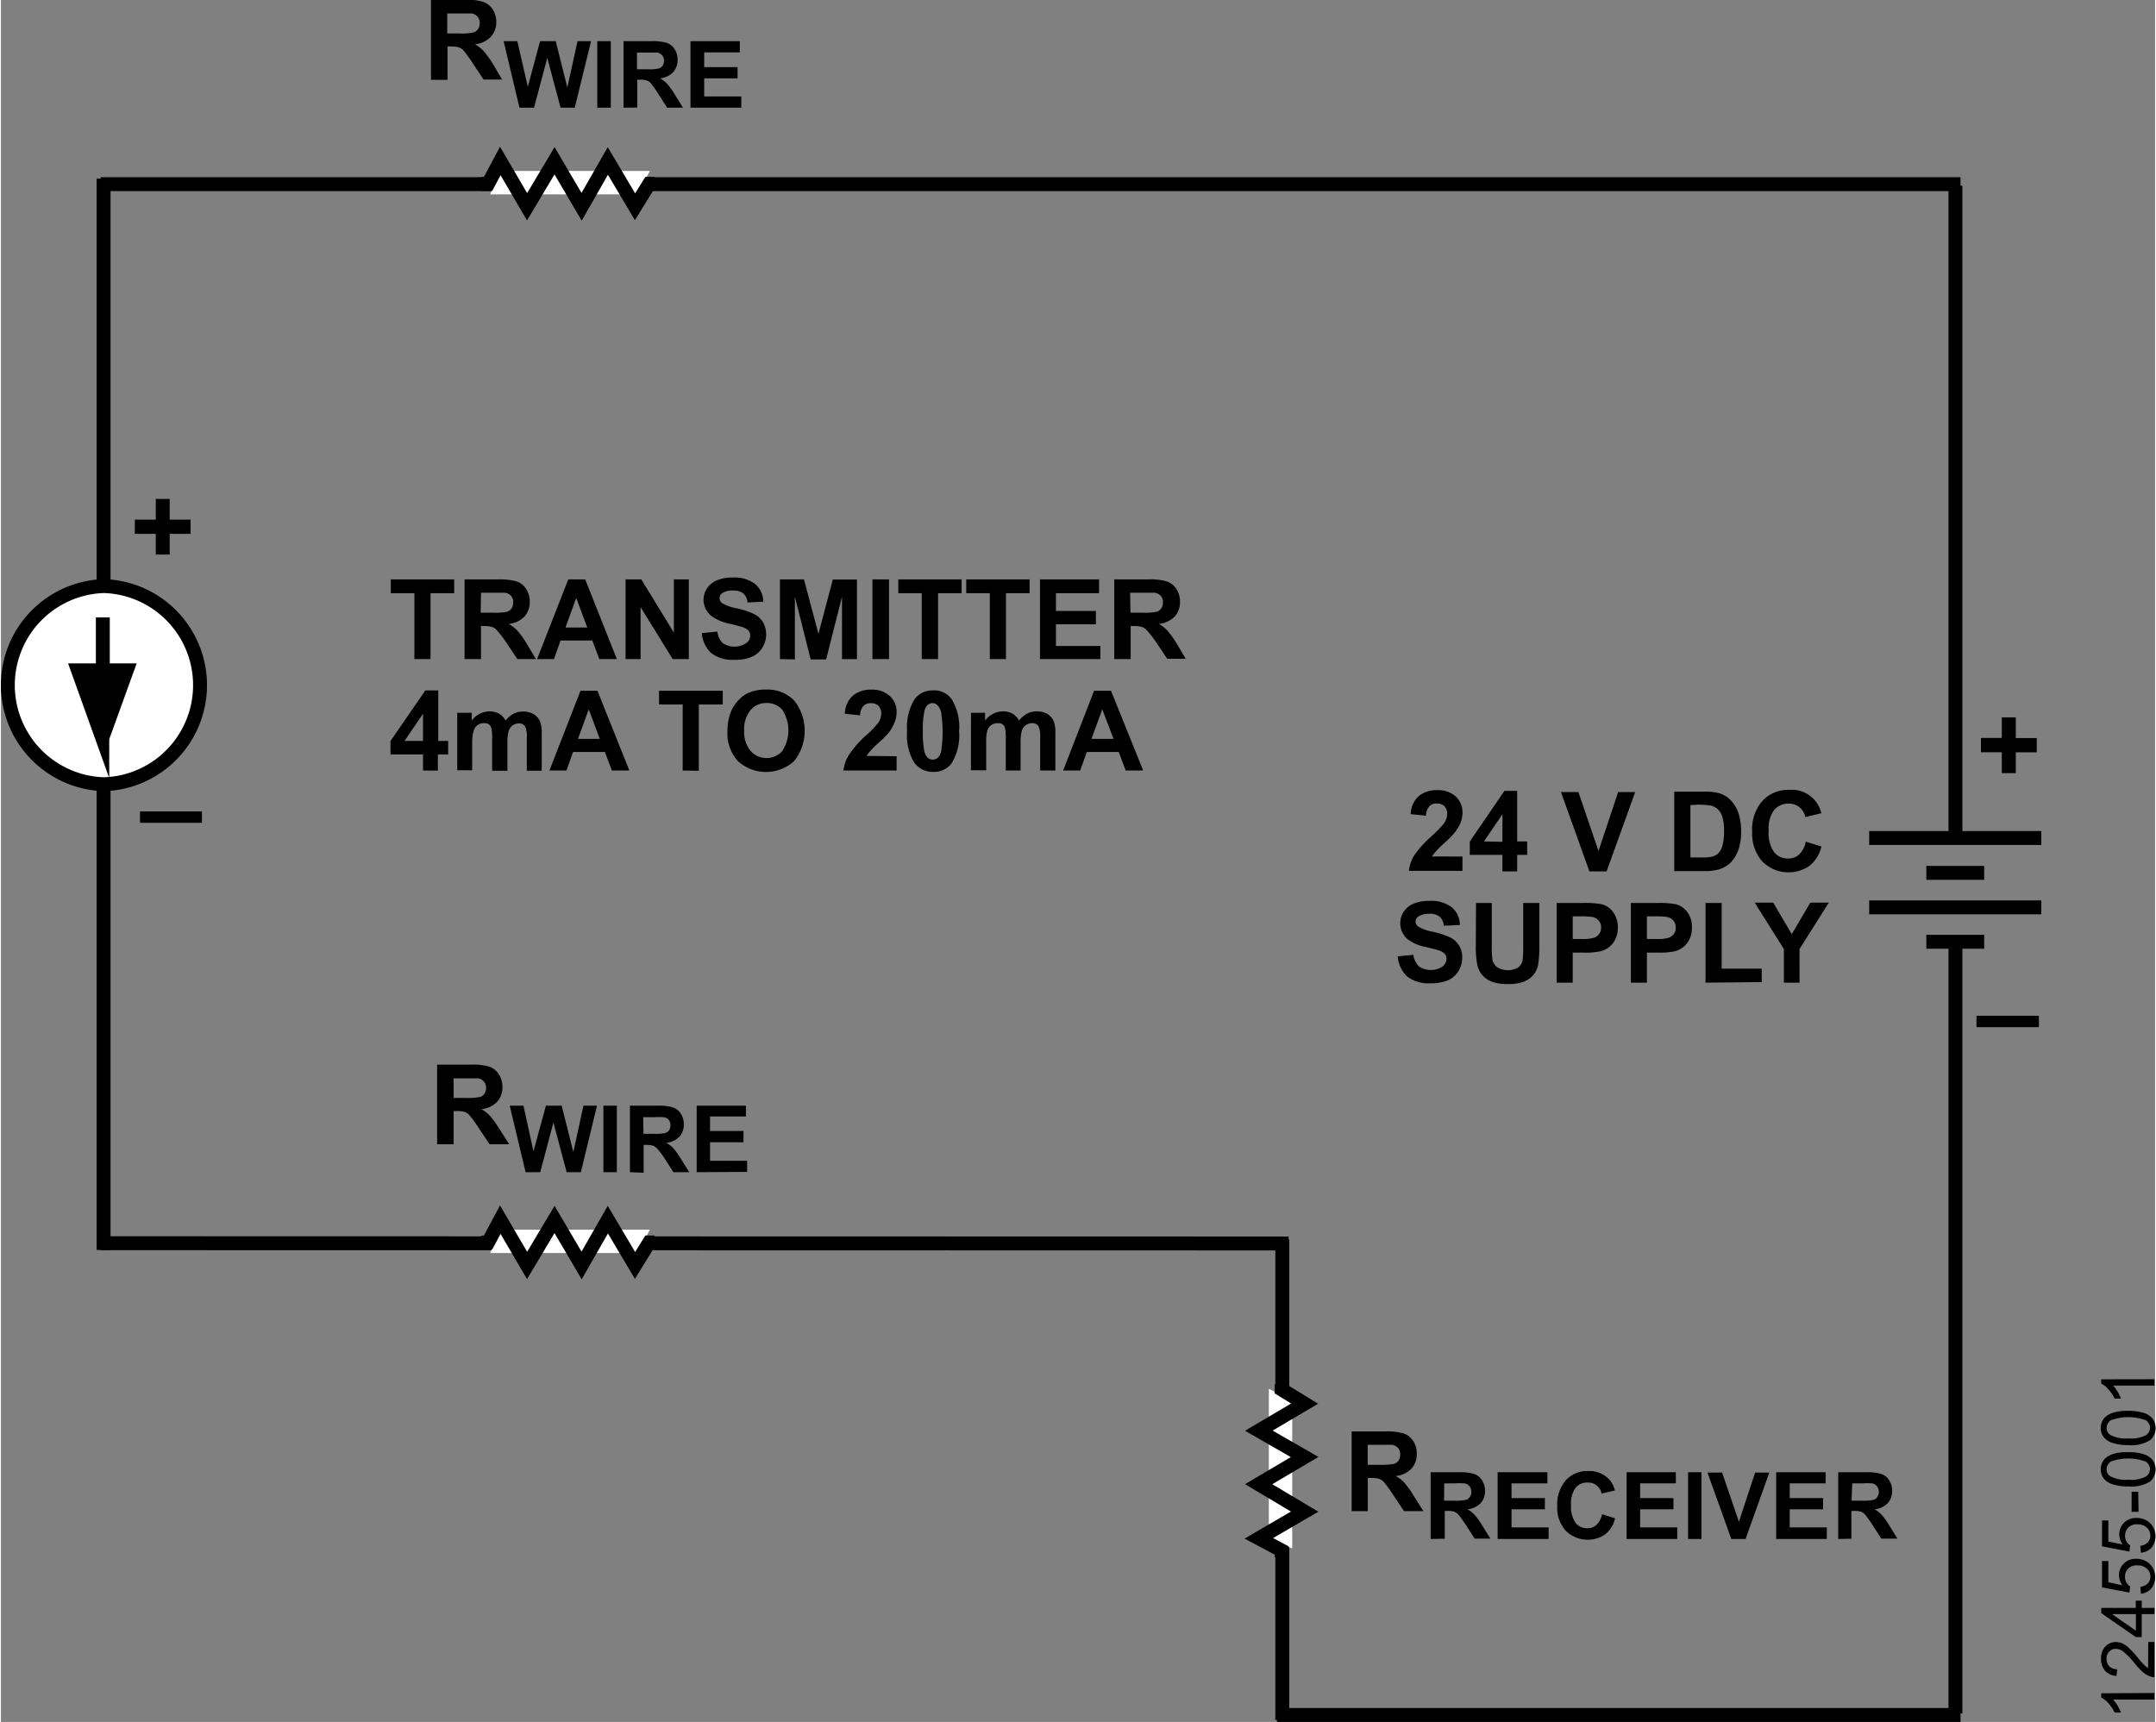 <svg id="ac3950a5-a5ff-4d06-ab3a-7e34873df57e" data-name="af1ee617-a902-4a30-933b-84e7c9d3c35d" xmlns="http://www.w3.org/2000/svg" width="3.23in" height="2.58in" viewBox="0 0 232.3 185.71"><rect x="0" y="0" width="232.3" height="185.71" fill="#808080" stroke="none"/><title>12455-001</title><line x1="10.76" y1="19.86" x2="211.32" y2="19.86" fill="none" stroke="#000" stroke-miterlimit="10.01" stroke-width="1.5"/><line x1="137.61" y1="184.96" x2="211.32" y2="184.96" fill="none" stroke="#000" stroke-miterlimit="10.01" stroke-width="1.5"/><line x1="138.18" y1="133.68" x2="138.18" y2="185.5" fill="none" stroke="#000" stroke-miterlimit="10.01" stroke-width="1.5"/><line x1="10.76" y1="134.08" x2="138.86" y2="134.11" fill="none" stroke="#000" stroke-miterlimit="10.01" stroke-width="1.5"/><path d="M216,83.4V81.15h-2.25V79.61H216V77.39h1.51v2.23h2.26v1.54h-2.26V83.4Z" transform="translate(-0.23 -0.02)"/><path d="M213.27,110.8v-1.23H220v1.23Z" transform="translate(-0.23 -0.02)"/><path d="M16.93,59.83V57.6H14.67V56.06h2.26V53.83h1.5v2.23h2.25V57.6H18.43v2.23Z" transform="translate(-0.23 -0.02)"/><path d="M15.23,88.76V87.53h6.68v1.23Z" transform="translate(-0.23 -0.02)"/><line x1="11.07" y1="19.27" x2="11.07" y2="62.75" fill="none" stroke="#000" stroke-miterlimit="10.01" stroke-width="1.5"/><line x1="11.07" y1="84.9" x2="11.07" y2="134.81" fill="none" stroke="#000" stroke-miterlimit="10.01" stroke-width="1.5"/><g id="a9598b2c-1727-44f4-b60d-eb2b550b5555" data-name="fe84d39f-1a34-4e7c-b1b0-18fab5366aa0"><path d="M44.82,71.1V64H42.27V62.51h6.84V64H46.56V71.1Z" transform="translate(-0.23 -0.02)"/><path d="M50.23,71.1V62.51h3.65a6.41,6.41,0,0,1,2,.23,1.92,1.92,0,0,1,1,.82,2.44,2.44,0,0,1,.38,1.36,2.28,2.28,0,0,1-.57,1.59,2.72,2.72,0,0,1-1.7.8,3.86,3.86,0,0,1,.93.72,9.58,9.58,0,0,1,1,1.39l1,1.68h-2l-1.25-1.87A12.6,12.6,0,0,0,53.72,68a1.22,1.22,0,0,0-.53-.36,2.84,2.84,0,0,0-.87-.1H52V71.1Zm1.74-5h1.28a6.79,6.79,0,0,0,1.56-.1,1,1,0,0,0,.49-.37,1.12,1.12,0,0,0,.17-.64.93.93,0,0,0-.23-.7,1,1,0,0,0-.65-.34H52Z" transform="translate(-0.23 -0.02)"/><path d="M66.65,71.1H64.76l-.75-2H60.58l-.71,2H58.05l3.36-8.59h1.83Zm-3.19-3.4-1.19-3.19L61.11,67.7Z" transform="translate(-0.23 -0.02)"/><path d="M67.59,71.1V62.51h1.7l3.51,5.74V62.51h1.61V71.1H72.67l-3.46-5.6v5.6Z" transform="translate(-0.23 -0.02)"/><path d="M75.81,68.3l1.68-.16a2.14,2.14,0,0,0,.58,1.24,2.28,2.28,0,0,0,2.53,0,1,1,0,0,0,.43-.83.82.82,0,0,0-.18-.52,1.62,1.62,0,0,0-.63-.37c-.2-.07-.66-.19-1.39-.37a4.93,4.93,0,0,1-2-.85A2.26,2.26,0,0,1,76,64.71a2.22,2.22,0,0,1,.37-1.23,2.38,2.38,0,0,1,1.07-.87,4.11,4.11,0,0,1,1.69-.3,3.65,3.65,0,0,1,2.45.71,2.51,2.51,0,0,1,.86,1.89L80.74,65a1.41,1.41,0,0,0-.48-1,1.71,1.71,0,0,0-1.1-.29A2,2,0,0,0,78,64a.65.65,0,0,0-.27.53.67.67,0,0,0,.25.52,4.57,4.57,0,0,0,1.61.58,8.38,8.38,0,0,1,1.87.62,2.41,2.41,0,0,1,.95.87,2.71,2.71,0,0,1-.07,2.75,2.46,2.46,0,0,1-1.16,1,4.65,4.65,0,0,1-1.88.31,3.71,3.71,0,0,1-2.5-.75A3.31,3.31,0,0,1,75.81,68.3Z" transform="translate(-0.23 -0.02)"/><path d="M84.24,71.1V62.51h2.59l1.56,5.87,1.55-5.86h2.6v8.59H90.93V64.38l-1.71,6.76H87.55l-1.7-6.76v6.76Z" transform="translate(-0.23 -0.02)"/><path d="M94.21,71.1V62.51H96V71.1Z" transform="translate(-0.23 -0.02)"/><path d="M99.53,71.1V64H97V62.51h6.83V64h-2.54V71.1Z" transform="translate(-0.23 -0.02)"/><path d="M106.87,71.1V64h-2.54V62.51h6.83V64h-2.55V71.1Z" transform="translate(-0.23 -0.02)"/><path d="M112.28,71.1V62.51h6.37V64H114v1.91h4.31v1.44H114v2.34h4.79V71.1Z" transform="translate(-0.23 -0.02)"/><path d="M120.29,71.1V62.51H124a6.16,6.16,0,0,1,2,.23,2,2,0,0,1,1,.82,2.52,2.52,0,0,1,.38,1.36,2.28,2.28,0,0,1-.57,1.59,2.77,2.77,0,0,1-1.7.8A4.63,4.63,0,0,1,126,68a10.4,10.4,0,0,1,1,1.39l1,1.68H126l-1.25-1.87A12.7,12.7,0,0,0,123.8,68a1.25,1.25,0,0,0-.52-.36,2.88,2.88,0,0,0-.87-.1h-.35V71.1Zm1.75-5h1.28a6.82,6.82,0,0,0,1.56-.1,1,1,0,0,0,.48-.37,1.11,1.11,0,0,0,.18-.64,1,1,0,0,0-.23-.7,1.06,1.06,0,0,0-.66-.34H122Z" transform="translate(-0.23 -0.02)"/><path d="M45.75,83.12V81.39H42.24V79.94L46,74.48h1.39v5.45h1.07v1.46H47.35v1.74Zm0-3.19V77l-2,2.93Z" transform="translate(-0.23 -0.02)"/><path d="M49.44,76.89H51v.85a2.42,2.42,0,0,1,1.93-1,2.17,2.17,0,0,1,1,.24,1.85,1.85,0,0,1,.72.75A3,3,0,0,1,55.5,77a2.2,2.2,0,0,1,1-.24,2.31,2.31,0,0,1,1.16.27,1.79,1.79,0,0,1,.72.82,3.76,3.76,0,0,1,.17,1.29v4H56.94V79.55a2.44,2.44,0,0,0-.17-1.16.76.76,0,0,0-.7-.35,1.17,1.17,0,0,0-.65.21,1.22,1.22,0,0,0-.44.61,4.68,4.68,0,0,0-.13,1.29v3H53.2V79.7a4.62,4.62,0,0,0-.09-1.17.8.8,0,0,0-.27-.4.88.88,0,0,0-.5-.12,1.12,1.12,0,0,0-.69.2,1.06,1.06,0,0,0-.43.59,4.36,4.36,0,0,0-.17,1.29v3H49.44Z" transform="translate(-0.23 -0.02)"/><path d="M68,83.12H66.11l-.75-2H61.93l-.71,2H59.38l3.35-8.6h1.83Zm-3.19-3.41-1.19-3.19-1.16,3.19Z" transform="translate(-0.23 -0.02)"/><path d="M73.75,83.12V76H71.2V74.52h6.87V76H75.49v7.15Z" transform="translate(-0.23 -0.02)"/><path d="M78.58,78.87A5.58,5.58,0,0,1,79,76.66a4.09,4.09,0,0,1,.81-1.17,3.33,3.33,0,0,1,1.11-.78,4.69,4.69,0,0,1,1.85-.32,4,4,0,0,1,3,1.18,5.25,5.25,0,0,1,0,6.53,4.5,4.5,0,0,1-6.07,0A4.44,4.44,0,0,1,78.58,78.87Zm1.8-.06a3.2,3.2,0,0,0,.7,2.21,2.31,2.31,0,0,0,3.28.14l.13-.14a4.08,4.08,0,0,0,0-4.45,2.18,2.18,0,0,0-1.72-.73,2.21,2.21,0,0,0-1.69.75A3.25,3.25,0,0,0,80.38,78.81Z" transform="translate(-0.23 -0.02)"/><path d="M96.82,81.58v1.54H91.09a3.87,3.87,0,0,1,.57-1.65,10.76,10.76,0,0,1,1.8-2.08A11.33,11.33,0,0,0,94.82,78a1.79,1.79,0,0,0,.34-1,1.19,1.19,0,0,0-.29-.85,1.12,1.12,0,0,0-.82-.29,1.08,1.08,0,0,0-.82.31,1.58,1.58,0,0,0-.35,1L91.24,77a2.65,2.65,0,0,1,.92-2,3,3,0,0,1,1.93-.6,2.77,2.77,0,0,1,2,.69,2.24,2.24,0,0,1,.73,1.7,3,3,0,0,1-.21,1.11A4.53,4.53,0,0,1,96,79a9.27,9.27,0,0,1-1.08,1.09,9.87,9.87,0,0,0-1,1,2.43,2.43,0,0,0-.33.46Z" transform="translate(-0.23 -0.02)"/><path d="M100.72,74.48a2.35,2.35,0,0,1,2,.89,5.73,5.73,0,0,1,.84,3.5,5.8,5.8,0,0,1-.84,3.52,2.41,2.41,0,0,1-2,.88,2.49,2.49,0,0,1-2-1,5.74,5.74,0,0,1-.77-3.44,5.66,5.66,0,0,1,.83-3.43A2.36,2.36,0,0,1,100.72,74.48Zm0,1.37a.81.81,0,0,0-.54.19,1.25,1.25,0,0,0-.36.68,9.14,9.14,0,0,0-.17,2.15A10.3,10.3,0,0,0,99.8,81a1.45,1.45,0,0,0,.38.75.76.76,0,0,0,.54.19.8.8,0,0,0,.54-.19,1.4,1.4,0,0,0,.36-.68,14,14,0,0,0,0-4.22,1.54,1.54,0,0,0-.39-.76A.75.75,0,0,0,100.72,75.85Z" transform="translate(-0.23 -0.02)"/><path d="M104.84,76.89h1.52v.85a2.43,2.43,0,0,1,1.94-1,2.17,2.17,0,0,1,1,.24,1.85,1.85,0,0,1,.72.75,2.88,2.88,0,0,1,.88-.75,2.24,2.24,0,0,1,1-.24,2.36,2.36,0,0,1,1.16.27,1.72,1.72,0,0,1,.71.82,3.53,3.53,0,0,1,.17,1.29v4h-1.64V79.55a2.85,2.85,0,0,0-.17-1.19.78.78,0,0,0-.71-.35,1.2,1.2,0,0,0-.66.21,1.22,1.22,0,0,0-.44.61,5.09,5.09,0,0,0-.13,1.29v3h-1.6V79.7a5.12,5.12,0,0,0-.08-1.17.7.7,0,0,0-.28-.4.86.86,0,0,0-.5-.12,1.26,1.26,0,0,0-.68.2,1.13,1.13,0,0,0-.44.59,4.32,4.32,0,0,0-.13,1.29v3h-1.65Z" transform="translate(-0.23 -0.02)"/><path d="M123.41,83.12h-1.89l-.75-2h-3.44l-.71,2h-1.84l3.33-8.6h1.83Zm-3.2-3.41L119,76.52l-1.17,3.19Z" transform="translate(-0.23 -0.02)"/></g><path d="M46.61,8.63V0h3.66a5.9,5.9,0,0,1,2,.23,2,2,0,0,1,1,.82,2.46,2.46,0,0,1,.38,1.35,2.31,2.31,0,0,1-.6,1.6,2.68,2.68,0,0,1-1.7.79,4.41,4.41,0,0,1,.93.73,10.4,10.4,0,0,1,1,1.39l1,1.69h-2L51.05,6.75a14.12,14.12,0,0,0-.92-1.27,1.23,1.23,0,0,0-.52-.35,2.88,2.88,0,0,0-.87-.1h-.35v3.6Zm1.75-5h1.28a6.31,6.31,0,0,0,1.56-.11,1,1,0,0,0,.48-.36,1.11,1.11,0,0,0,.18-.64,1,1,0,0,0-.23-.7A1.06,1.06,0,0,0,51,1.47H48.36Z" transform="translate(-0.23 -0.02)"/><path d="M56.15,11.63,54.44,4.46h1.48l1.13,4.92,1.32-4.92h1.69l1.25,5,1.1-5h1.46l-1.76,7.17H60.58L59.15,6.26l-1.43,5.37Z" transform="translate(-0.23 -0.02)"/><path d="M64.54,11.63V4.46H66v7.17Z" transform="translate(-0.23 -0.02)"/><path d="M67.37,11.63V4.46h3a5.36,5.36,0,0,1,1.69.19,1.7,1.7,0,0,1,.83.69,2,2,0,0,1,.31,1.12,2,2,0,0,1-.47,1.34,2.34,2.34,0,0,1-1.42.67,3.46,3.46,0,0,1,.78.6,8.65,8.65,0,0,1,.82,1.16l.87,1.4H72.07l-1-1.56A10,10,0,0,0,70.31,9a.94.94,0,0,0-.44-.3,2,2,0,0,0-.72-.08h-.3v3Zm1.45-4.14h1.07a4.75,4.75,0,0,0,1.3-.09.78.78,0,0,0,.41-.31,1.08,1.08,0,0,0,.14-.53A.91.91,0,0,0,71.55,6,1,1,0,0,0,71,5.69H68.82Z" transform="translate(-0.23 -0.02)"/><path d="M74.59,11.63V4.46h5.32V5.67H76.07V7.26h3.6V8.47h-3.6v1.95h4v1.21Z" transform="translate(-0.23 -0.02)"/><path d="M47.27,123.43v-8.59h3.66a6.16,6.16,0,0,1,2,.23,1.94,1.94,0,0,1,1,.83,2.38,2.38,0,0,1,.38,1.35,2.3,2.3,0,0,1-.57,1.6,2.68,2.68,0,0,1-1.7.79,4.07,4.07,0,0,1,.93.72,10.5,10.5,0,0,1,1,1.4l1.08,1.67H52.93l-1.25-1.87a12.7,12.7,0,0,0-.92-1.26,1.35,1.35,0,0,0-.52-.36,3.22,3.22,0,0,0-.87-.09h-.32v3.58Zm1.78-5h1.28a6.82,6.82,0,0,0,1.56-.1,1,1,0,0,0,.49-.36,1.15,1.15,0,0,0,.17-.65,1,1,0,0,0-.88-1H49.05Z" transform="translate(-0.23 -0.02)"/><path d="M56.81,126.44l-1.71-7.17h1.48l1.08,4.92L59,119.27H60.7l1.26,5,1.09-5h1.46l-1.74,7.17H61.24l-1.43-5.36-1.42,5.36Z" transform="translate(-0.23 -0.02)"/><path d="M65.2,126.44v-7.17h1.45v7.17Z" transform="translate(-0.23 -0.02)"/><path d="M68.06,126.44v-7.17h3a5,5,0,0,1,1.67.2,1.55,1.55,0,0,1,.83.68,2,2,0,0,1,.31,1.13,1.89,1.89,0,0,1-.47,1.33,2.27,2.27,0,0,1-1.42.66,3.52,3.52,0,0,1,.78.6,9.45,9.45,0,0,1,.82,1.17l.88,1.4H72.75l-1-1.56c-.24-.35-.49-.69-.76-1a1.45,1.45,0,0,0-.43-.3,3,3,0,0,0-.73-.08h-.29v3Zm1.46-4.14h1.06a4.75,4.75,0,0,0,1.3-.09.76.76,0,0,0,.41-.3.93.93,0,0,0,.14-.54.86.86,0,0,0-.19-.58.91.91,0,0,0-.54-.28,9.37,9.37,0,0,0-1.06,0H69.49Z" transform="translate(-0.23 -0.02)"/><path d="M75.26,126.44v-7.17h5.31v1.16H76.7V122h3.61v1.21H76.7v2h4v1.2Z" transform="translate(-0.23 -0.02)"/><path d="M145.89,163v-8.6h3.65a6.41,6.41,0,0,1,2,.23,2,2,0,0,1,1,.83,2.35,2.35,0,0,1,.37,1.36,2.32,2.32,0,0,1-.57,1.6,2.76,2.76,0,0,1-1.7.79,3.63,3.63,0,0,1,.93.72,8.68,8.68,0,0,1,1,1.4l1.06,1.67h-2.09l-1.25-1.87a12.6,12.6,0,0,0-.91-1.26,1.47,1.47,0,0,0-.53-.36,3.18,3.18,0,0,0-.87-.09h-.35V163Zm1.73-5h1.28a7.4,7.4,0,0,0,1.56-.1,1.05,1.05,0,0,0,.49-.36,1.17,1.17,0,0,0,.17-.65,1,1,0,0,0-.23-.71,1.14,1.14,0,0,0-.65-.34h-2.62Z" transform="translate(-0.23 -0.02)"/><path d="M154.41,166V158.8h3.05a4.91,4.91,0,0,1,1.66.2,1.57,1.57,0,0,1,.84.68,2,2,0,0,1,.31,1.13,1.91,1.91,0,0,1-.47,1.33,2.3,2.3,0,0,1-1.42.66,3,3,0,0,1,.77.6,7.9,7.9,0,0,1,.83,1.16l.87,1.4h-1.7l-1-1.56c-.24-.36-.49-.71-.76-1.05a1.43,1.43,0,0,0-.44-.3,2.6,2.6,0,0,0-.73-.08h-.29v3Zm1.45-4.13h1.07a5.69,5.69,0,0,0,1.3-.09.79.79,0,0,0,.4-.3,1,1,0,0,0,0-1.12A.84.84,0,0,0,158,160a8.34,8.34,0,0,0-1,0h-1.13Z" transform="translate(-0.23 -0.02)"/><path d="M161.63,166V158.8H167V160h-3.87v1.59h3.6v1.21h-3.6v1.95h4V166Z" transform="translate(-0.23 -0.02)"/><path d="M172.89,163.33l1.4.44a3,3,0,0,1-1.07,1.74,3.36,3.36,0,0,1-4.24-.4,3.66,3.66,0,0,1-.92-2.66,4,4,0,0,1,.92-2.78,3.14,3.14,0,0,1,2.43-1,3,3,0,0,1,2.13.78,2.62,2.62,0,0,1,.73,1.32l-1.43.34a1.47,1.47,0,0,0-1.51-1.2,1.61,1.61,0,0,0-1.29.57,2.83,2.83,0,0,0-.49,1.85,3,3,0,0,0,.49,1.93,1.54,1.54,0,0,0,1.26.58,1.41,1.41,0,0,0,1-.37A2.1,2.1,0,0,0,172.89,163.33Z" transform="translate(-0.23 -0.02)"/><path d="M175.54,166V158.8h5.31V160H177v1.59h3.59v1.21H177v1.95h4V166Z" transform="translate(-0.23 -0.02)"/><path d="M182.17,166V158.8h1.44V166Z" transform="translate(-0.23 -0.02)"/><path d="M186.83,166l-2.57-7.16h1.58l1.81,5.3,1.75-5.3h1.53L188.37,166Z" transform="translate(-0.23 -0.02)"/><path d="M191.67,166V158.8H197V160h-3.87v1.59h3.6v1.21h-3.6v1.95h4V166Z" transform="translate(-0.23 -0.02)"/><path d="M198.36,166V158.8h3a5,5,0,0,1,1.67.2,1.55,1.55,0,0,1,.83.68,2,2,0,0,1,.31,1.13,1.91,1.91,0,0,1-.47,1.33,2.3,2.3,0,0,1-1.42.66,3,3,0,0,1,.77.6,7.9,7.9,0,0,1,.83,1.16l.87,1.4H203l-1-1.56a12.7,12.7,0,0,0-.76-1.05,1.23,1.23,0,0,0-.44-.3,2.56,2.56,0,0,0-.73-.08h-.29v3Zm1.44-4.13h1.07a5.65,5.65,0,0,0,1.3-.09.75.75,0,0,0,.4-.3,1,1,0,0,0,0-1.12A.84.84,0,0,0,202,160a8.34,8.34,0,0,0-1,0h-1.13Z" transform="translate(-0.23 -0.02)"/><g id="b7af0f32-33f5-4b61-be67-0bd296b7252d" data-name="a5763070-f725-42a7-86c0-63dc706e5135"><path d="M157.84,92.4v1.54h-5.78a4.11,4.11,0,0,1,.57-1.66,11.37,11.37,0,0,1,1.86-2.06,12.85,12.85,0,0,0,1.36-1.4,1.79,1.79,0,0,0,.34-1,1.19,1.19,0,0,0-.29-.85,1.14,1.14,0,0,0-.82-.29,1,1,0,0,0-.82.31,1.58,1.58,0,0,0-.35,1l-1.65-.16a2.68,2.68,0,0,1,.92-2,3.06,3.06,0,0,1,1.94-.59,2.77,2.77,0,0,1,2,.69,2.28,2.28,0,0,1,.72,1.7,3,3,0,0,1-.2,1.11,4.53,4.53,0,0,1-.66,1.1,10.11,10.11,0,0,1-1.08,1.09,9.87,9.87,0,0,0-1,1,3.63,3.63,0,0,0-.34.46Z" transform="translate(-0.23 -0.02)"/><path d="M162.15,94V92.22h-3.52V90.78l3.73-5.46h1.38v5.45h1.08v1.45h-1.08V94Zm0-3.19V87.84l-2,2.93Z" transform="translate(-0.23 -0.02)"/><path d="M171.53,94l-3.07-8.56h1.88l2.17,6.36,2.12-6.36h1.84L173.38,94Z" transform="translate(-0.23 -0.02)"/><path d="M180.68,85.4h3.17a6.09,6.09,0,0,1,1.65.16,2.85,2.85,0,0,1,1.29.79,3.77,3.77,0,0,1,.82,1.39,6.45,6.45,0,0,1,.28,2,6,6,0,0,1-.26,1.83,3.92,3.92,0,0,1-.92,1.53,3.36,3.36,0,0,1-1.22.69,5.81,5.81,0,0,1-1.55.18h-3.26Zm1.74,1.45V92.5h1.29a4.56,4.56,0,0,0,1-.08,1.6,1.6,0,0,0,.71-.36,1.82,1.82,0,0,0,.45-.83,5.91,5.91,0,0,0,.18-1.57,5.3,5.3,0,0,0-.18-1.53,2,2,0,0,0-.49-.83,1.69,1.69,0,0,0-.81-.41,8.52,8.52,0,0,0-1.43-.08Z" transform="translate(-0.23 -0.02)"/><path d="M194.86,90.79l1.69.53a3.79,3.79,0,0,1-1.3,2.09,4,4,0,0,1-5.07-.47,4.55,4.55,0,0,1-1.1-3.21,4.66,4.66,0,0,1,1.1-3.33,3.76,3.76,0,0,1,2.91-1.19,3.25,3.25,0,0,1,3.45,2.52l-1.73.41A1.78,1.78,0,0,0,193,86.69a2,2,0,0,0-1.55.69,3.37,3.37,0,0,0-.59,2.22,3.58,3.58,0,0,0,.58,2.32,1.87,1.87,0,0,0,1.52.69,1.63,1.63,0,0,0,1.19-.44A2.43,2.43,0,0,0,194.86,90.79Z" transform="translate(-0.23 -0.02)"/><path d="M150.86,103.16l1.68-.16a2.16,2.16,0,0,0,.62,1.26,2.32,2.32,0,0,0,2.53,0,1.11,1.11,0,0,0,.43-.84.84.84,0,0,0-.18-.52,1.62,1.62,0,0,0-.63-.37c-.2-.07-.66-.19-1.39-.37a4.66,4.66,0,0,1-2-.85,2.28,2.28,0,0,1-.79-1.73,2.22,2.22,0,0,1,.37-1.23,2.33,2.33,0,0,1,1.07-.87,4.3,4.3,0,0,1,1.7-.3,3.67,3.67,0,0,1,2.44.71,2.5,2.5,0,0,1,.85,1.89l-1.73.08a1.44,1.44,0,0,0-.48-1,1.73,1.73,0,0,0-1.1-.29,2.08,2.08,0,0,0-1.19.31.66.66,0,0,0-.28.53.68.68,0,0,0,.26.52,4.45,4.45,0,0,0,1.61.58,9.51,9.51,0,0,1,1.87.61,2.36,2.36,0,0,1,1.29,2.25,2.62,2.62,0,0,1-.41,1.39,2.46,2.46,0,0,1-1.16,1,5,5,0,0,1-1.87.31,3.77,3.77,0,0,1-2.51-.75A3.33,3.33,0,0,1,150.86,103.16Z" transform="translate(-0.23 -0.02)"/><path d="M159.3,97.41H161v4.65a10,10,0,0,0,.07,1.45,1.45,1.45,0,0,0,.53.84,2.25,2.25,0,0,0,2.27,0,1.3,1.3,0,0,0,.45-.74,12.06,12.06,0,0,0,.07-1.47V97.41h1.74v4.51a12.45,12.45,0,0,1-.14,2.2,2.43,2.43,0,0,1-1.53,1.77,4.53,4.53,0,0,1-1.67.26,4.92,4.92,0,0,1-1.86-.28,2.81,2.81,0,0,1-1-.74,2.57,2.57,0,0,1-.48-1,10.06,10.06,0,0,1-.17-2.19Z" transform="translate(-0.23 -0.02)"/><path d="M168,106V97.41h2.78a9.48,9.48,0,0,1,2.06.13,2.24,2.24,0,0,1,1.24.84,2.71,2.71,0,0,1,.51,1.67,2.79,2.79,0,0,1-.3,1.33,2.3,2.3,0,0,1-.73.85,2.44,2.44,0,0,1-.9.4,8.31,8.31,0,0,1-1.8.13h-1.13V106Zm1.73-7.15v2.44h.95a4.21,4.21,0,0,0,1.37-.14,1.12,1.12,0,0,0,.54-.42,1.06,1.06,0,0,0,.2-.67,1,1,0,0,0-.28-.77,1.16,1.16,0,0,0-.69-.38,8.65,8.65,0,0,0-1.25-.06Z" transform="translate(-0.23 -0.02)"/><path d="M176,106V97.41h2.78a9.48,9.48,0,0,1,2.06.13,2.24,2.24,0,0,1,1.24.84,2.63,2.63,0,0,1,.5,1.67,2.67,2.67,0,0,1-.29,1.33,2.4,2.4,0,0,1-1.63,1.25,8.35,8.35,0,0,1-1.8.13h-1.13V106Zm1.73-7.15v2.44h1a4.24,4.24,0,0,0,1.37-.14,1.2,1.2,0,0,0,.55-.42,1.14,1.14,0,0,0,.19-.67,1.09,1.09,0,0,0-.27-.77,1.24,1.24,0,0,0-.7-.38,8.65,8.65,0,0,0-1.25-.06Z" transform="translate(-0.23 -0.02)"/><path d="M184.05,106V97.41h1.74v7.08h4.32v1.45Z" transform="translate(-0.23 -0.02)"/><path d="M192.5,106v-3.63l-3.15-5h2l2,3.4,2-3.4h2l-3.16,5V106Z" transform="translate(-0.23 -0.02)"/></g><g id="e221402e-bc2c-4231-aaac-11606ede67b2" data-name="bfc9ec2a-f72c-4481-a8fa-d2fa9e1020d9"><path d="M207.86,101.59h6.24m6.16-3.71H201.7m6.16-3.72h6.24m6.16-3.76H201.7" transform="translate(-0.23 -0.02)" fill="none" stroke="#000" stroke-miterlimit="14.31" stroke-width="1.5"/><path d="M211,101.61v83.21m0-164.77V90.27" transform="translate(-0.23 -0.02)" fill="none" stroke="#000" stroke-miterlimit="14.31" stroke-width="1.5"/></g><g id="a1c151ed-3f9e-43c1-8b6a-b796ded9794f" data-name="a876e2db-2f49-48aa-ae05-061b93214801"><polygon points="68.64 20.96 52.77 20.96 53.66 18.44 69.98 18.44 68.64 20.96" fill="#fff"/><polyline points="51.8 19.84 52.53 19.84 53.85 17.36 56.74 22.3 59.7 17.34 62.62 22.3 65.45 17.36 68.38 22.3 69.91 19.83 70.48 19.83" fill="none" stroke="#000" stroke-miterlimit="14.31" stroke-width="1.5"/><polygon points="68.64 135.14 52.77 135.14 53.66 132.62 69.98 132.62 68.64 135.14" fill="#fff"/><polyline points="51.8 134.01 52.53 134.01 53.85 131.54 56.74 136.48 59.7 131.52 62.62 136.48 65.45 131.54 68.38 136.48 69.91 134 70.48 134" fill="none" stroke="#000" stroke-miterlimit="14.31" stroke-width="1.5"/><g id="b53b9b54-94ac-41d8-bbd9-d17561fdf63f" data-name="f53a3944-3a74-4052-8392-b8d933cf085f"><polygon points="139.25 151.12 139.25 166.99 136.73 166.09 136.73 149.78 139.25 151.12" fill="#fff"/><polyline points="138.12 167.96 138.12 167.23 135.65 165.91 140.59 163.03 135.63 160.07 140.59 157.14 135.65 154.3 140.59 151.38 138.11 149.86 138.11 149.28" fill="none" stroke="#000" stroke-miterlimit="14.31" stroke-width="1.5"/></g></g><g id="ba0c0b87-a4f4-426a-8299-bd0b7c5901d6" data-name="a26d6441-905b-4b68-9a5b-c5c7a6bfebfc"><path d="M11.34,63.23a10.69,10.69,0,0,1,0,21.37,10.69,10.69,0,0,1,0-21.37Z" transform="translate(-0.23 -0.02)" fill="#fff" stroke="#000" stroke-miterlimit="14.31" stroke-width="1.5"/><path d="M11.16,79.61l2.64-7.29H8.54l2.62,7.3Zm.06-5v-8" transform="translate(-0.23 -0.02)" stroke="#000" stroke-miterlimit="14.31" stroke-width="1.5"/></g><path d="M232.46,182.61v.71H228a3.53,3.53,0,0,1,.49.66,5.6,5.6,0,0,1,.36.74h-.68a4.49,4.49,0,0,0-.67-1,2.77,2.77,0,0,0-.78-.62v-.46Z" transform="translate(-0.23 -0.02)"/><path d="M231.79,177.11h.67v3.79a1.13,1.13,0,0,1-.48-.08,2.86,2.86,0,0,1-.77-.46,8.29,8.29,0,0,1-.86-.92,7.73,7.73,0,0,0-1.22-1.27,1.39,1.39,0,0,0-.84-.32.91.91,0,0,0-.71.3,1,1,0,0,0-.28.77,1.1,1.1,0,0,0,.3.82,1.19,1.19,0,0,0,.84.31l-.07.72a1.83,1.83,0,0,1-1.24-.56,2,2,0,0,1-.43-1.3,1.9,1.9,0,0,1,.46-1.31,1.55,1.55,0,0,1,1.14-.49,2,2,0,0,1,.68.14,3,3,0,0,1,.7.48,11.54,11.54,0,0,1,1,1.09,9.07,9.07,0,0,0,.72.81,1.82,1.82,0,0,0,.38.29Z" transform="translate(-0.23 -0.02)"/><path d="M232.46,174.1h-1.37v2.48h-.64L226.73,174v-.57h3.72v-.78h.64v.78h1.37Zm-2,0h-2.58l2.58,1.79Z" transform="translate(-0.23 -0.02)"/><path d="M231,171.9l-.06-.74a1.31,1.31,0,0,0,.81-.38,1,1,0,0,0,.27-.72,1.08,1.08,0,0,0-.38-.86,1.43,1.43,0,0,0-1-.35,1.24,1.24,0,0,0-1,.34,1.13,1.13,0,0,0-.35.88,1.14,1.14,0,0,0,.15.62,1.27,1.27,0,0,0,.4.43l-.08.66-2.95-.56v-2.84h.68v2.28L229,171a1.82,1.82,0,0,1-.36-1.08,1.68,1.68,0,0,1,.52-1.27,1.77,1.77,0,0,1,1.33-.51,2.08,2.08,0,0,1,1.35.45,2,2,0,0,1,.25,2.78A1.64,1.64,0,0,1,231,171.9Z" transform="translate(-0.23 -0.02)"/><path d="M231,167.48l-.06-.74a1.32,1.32,0,0,0,.81-.39,1,1,0,0,0,.27-.72,1.18,1.18,0,0,0-.38-.86,1.48,1.48,0,0,0-1-.35,1.31,1.31,0,0,0-1,.34,1.31,1.31,0,0,0-.2,1.5,1.27,1.27,0,0,0,.4.43l-.08.67-2.95-.57V164h.68v2.28l1.54.31a1.82,1.82,0,0,1-.36-1.08,1.71,1.71,0,0,1,.52-1.27,1.81,1.81,0,0,1,1.33-.51,2.13,2.13,0,0,1,1.35.45,2,2,0,0,1,.25,2.79A1.73,1.73,0,0,1,231,167.48Z" transform="translate(-0.23 -0.02)"/><path d="M230.75,163.07H230v-2.16h.71Z" transform="translate(-0.23 -0.02)"/><path d="M229.64,160.33a5,5,0,0,1-1.63-.21,2.05,2.05,0,0,1-1-.62,1.65,1.65,0,0,1-.34-1,1.89,1.89,0,0,1,.19-.81,1.48,1.48,0,0,1,.54-.57,2.62,2.62,0,0,1,.86-.36,5.07,5.07,0,0,1,1.35-.12,5,5,0,0,1,1.63.2,2,2,0,0,1,1,.62,1.74,1.74,0,0,1-.25,2.34A3.76,3.76,0,0,1,229.64,160.33Zm0-.72a3.6,3.6,0,0,0,1.88-.33,1,1,0,0,0,.46-.82,1,1,0,0,0-.47-.81,5.49,5.49,0,0,0-3.75,0,1,1,0,0,0-.46.82.87.87,0,0,0,.41.77A3.56,3.56,0,0,0,229.64,159.61Z" transform="translate(-0.23 -0.02)"/><path d="M229.64,155.87a5,5,0,0,1-1.63-.21,2,2,0,0,1-1-.62,1.61,1.61,0,0,1-.34-1,1.85,1.85,0,0,1,.19-.8,1.51,1.51,0,0,1,.54-.58,2.83,2.83,0,0,1,.86-.35,5.52,5.52,0,0,1,1.35-.13,5.61,5.61,0,0,1,1.63.2,2,2,0,0,1,1,.62,1.73,1.73,0,0,1-.25,2.34A3.69,3.69,0,0,1,229.64,155.87Zm0-.72a3.5,3.5,0,0,0,1.88-.33.95.95,0,0,0,0-1.63,5.49,5.49,0,0,0-3.75,0,1,1,0,0,0-.46.82.87.87,0,0,0,.41.78A3.56,3.56,0,0,0,229.64,155.15Z" transform="translate(-0.23 -0.02)"/><path d="M232.46,148.77v.69H228a3.53,3.53,0,0,1,.49.66,5.06,5.06,0,0,1,.36.74h-.68a4.86,4.86,0,0,0-.67-1,2.46,2.46,0,0,0-.78-.62v-.46Z" transform="translate(-0.23 -0.02)"/></svg>